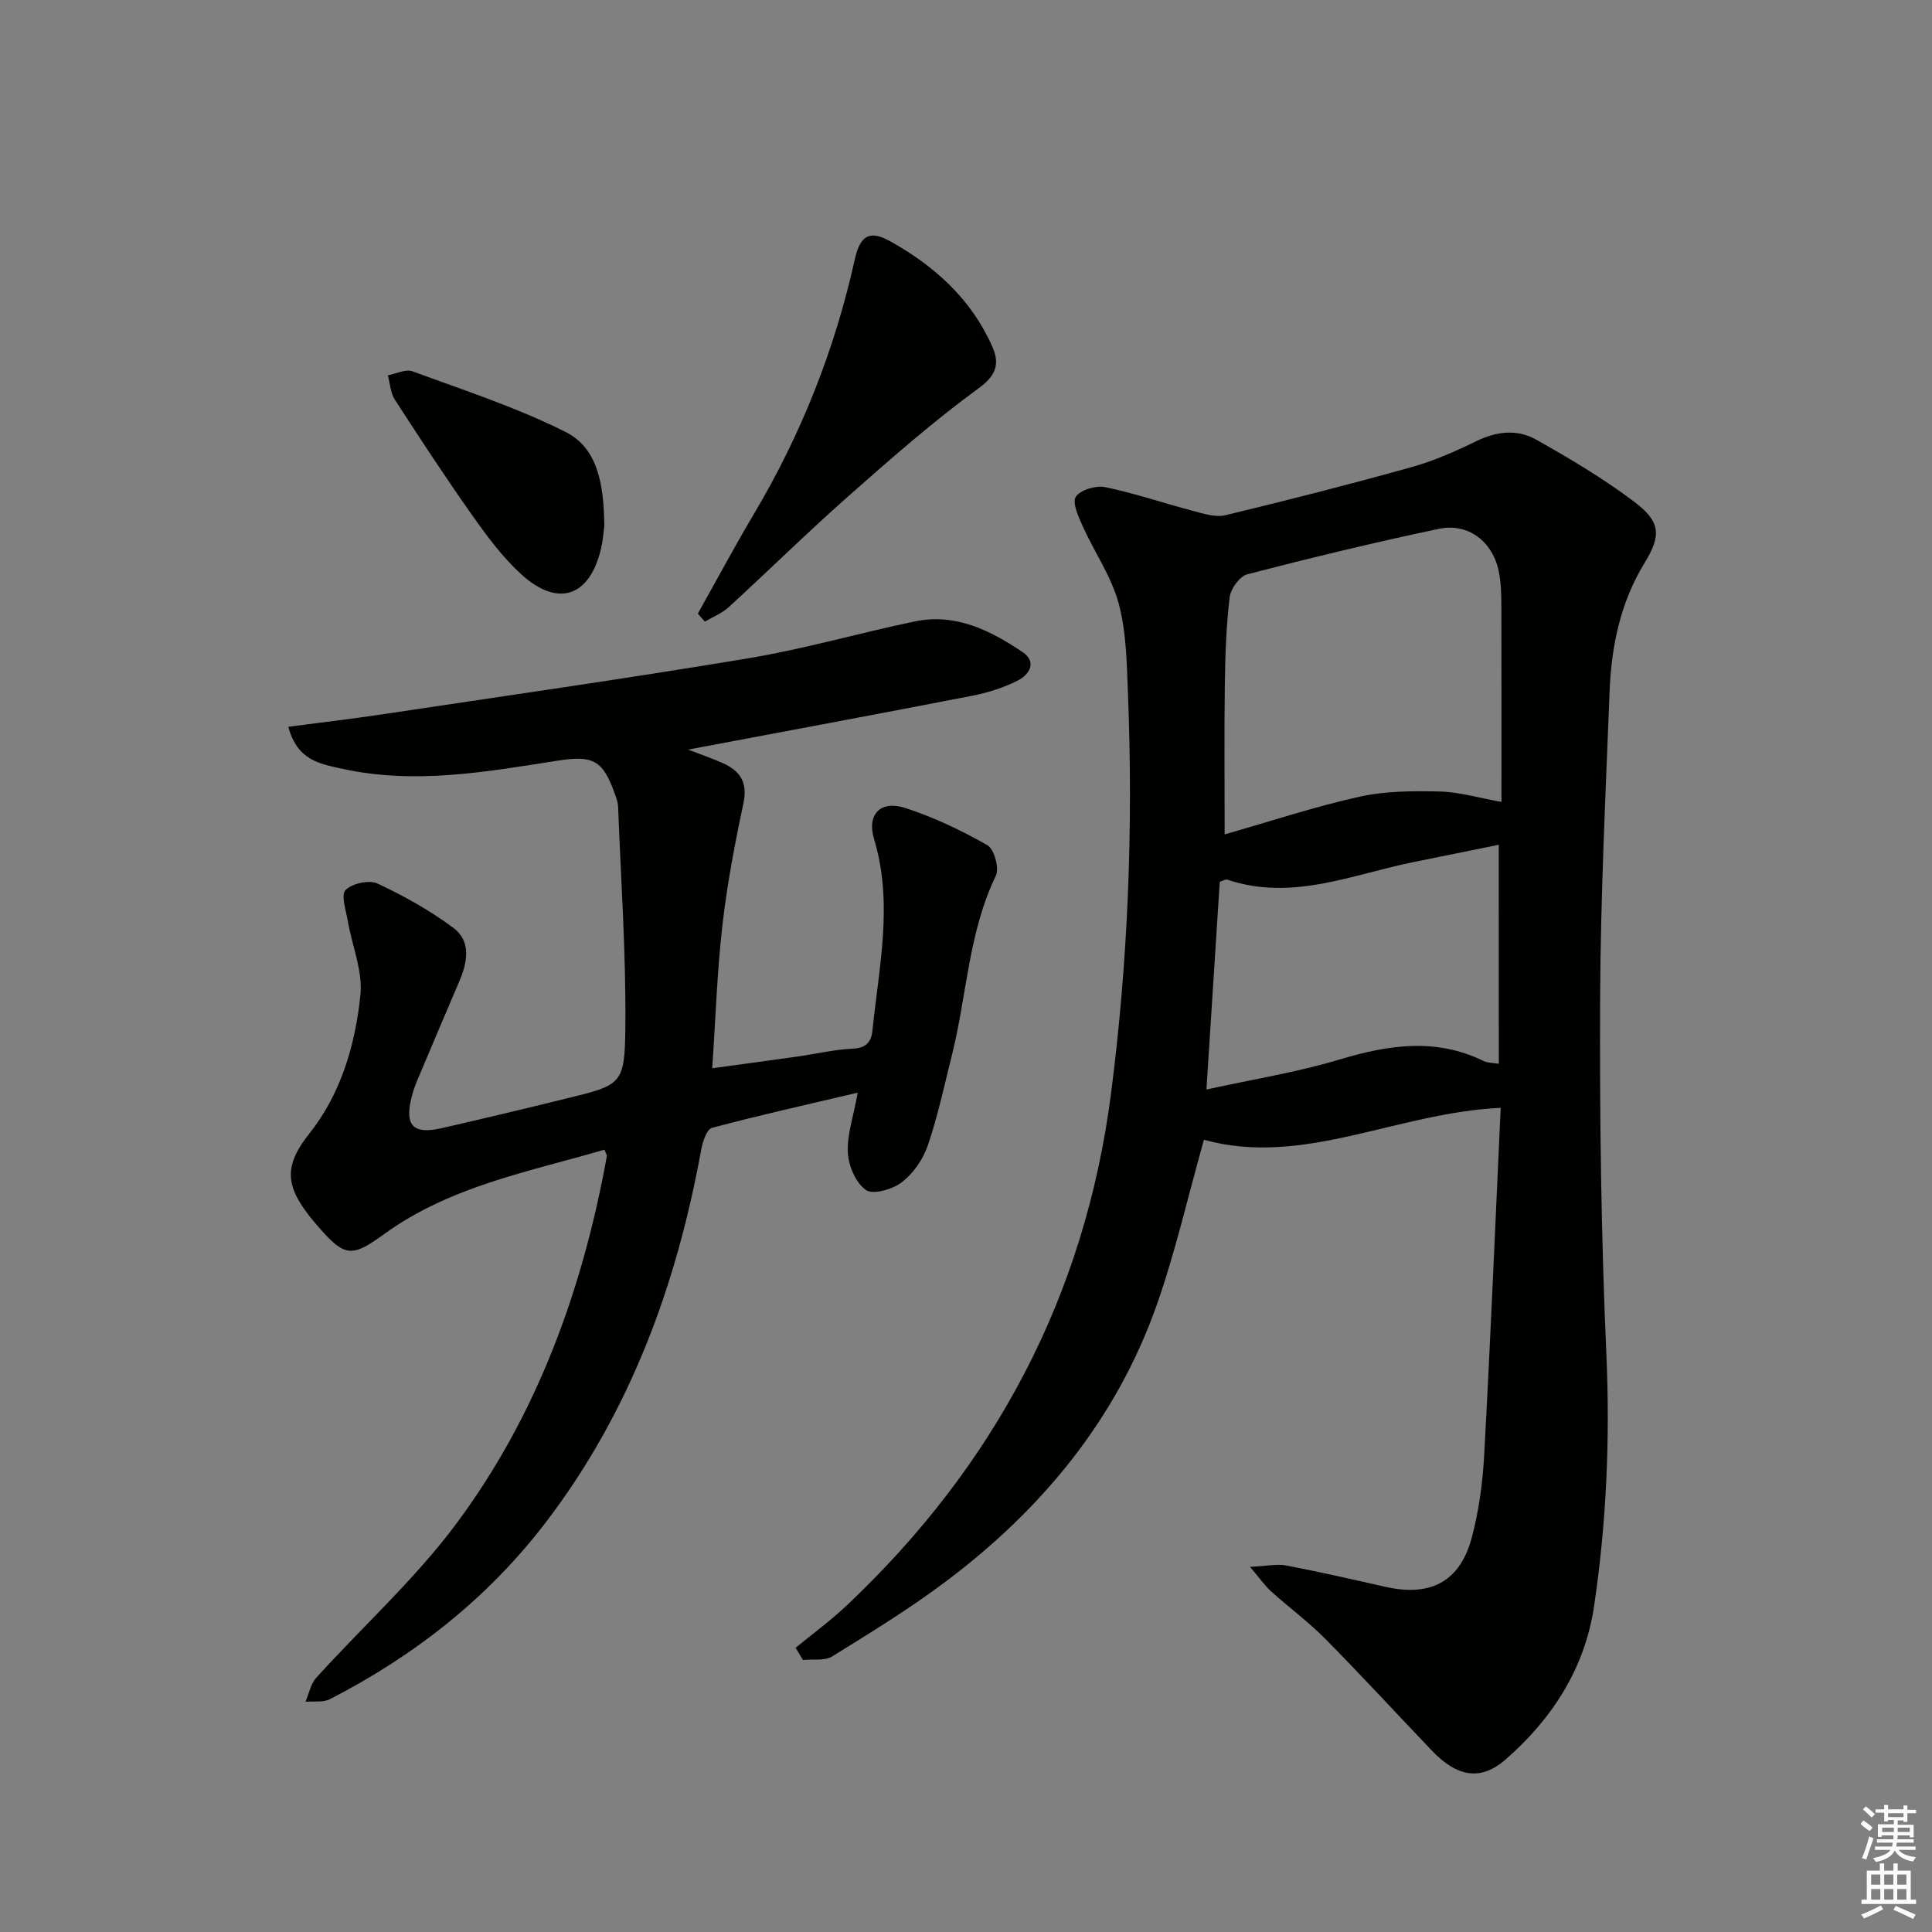 <svg enable-background="new 0 0 400 400" viewBox="0 0 400 400" xmlns="http://www.w3.org/2000/svg"><rect x="0" y="0" width="400" height="400" fill="#808080" stroke="none"/><g fill="#010100"><path d="m164.72 341.16c3.56-2.93 7.3-5.66 10.64-8.82 30.58-28.9 49.24-63.96 54.66-105.89 3.55-27.46 4.6-55.01 3.52-82.66-.25-6.29-.31-12.77-1.91-18.78-1.5-5.62-5.04-10.67-7.47-16.06-.88-1.95-2.22-4.9-1.42-6.1.96-1.44 4.17-2.39 6.09-1.99 6.14 1.27 12.11 3.32 18.19 4.92 2.18.57 4.64 1.38 6.68.89 12.9-3.1 25.76-6.39 38.53-9.95 4.61-1.29 9.08-3.26 13.4-5.37 4.22-2.07 8.5-2.54 12.44-.32 6.91 3.9 13.8 7.98 20.13 12.74 5.57 4.19 5.87 6.92 2.29 12.78-5.03 8.23-6.87 17.24-7.24 26.61-.82 21.11-1.86 42.22-1.96 63.34-.11 24.63.2 49.28 1.29 73.88.78 17.54.02 34.91-2.55 52.19-1.91 12.83-8.62 23.25-18.31 31.71-5.07 4.43-9.94 3.73-15.24-1.81-7.36-7.7-14.57-15.55-22.05-23.12-3.5-3.54-7.55-6.53-11.25-9.86-1.26-1.14-2.25-2.58-4.38-5.09 3.49-.16 5.58-.65 7.51-.28 6.84 1.31 13.64 2.86 20.44 4.4 9.38 2.14 15.51-1 17.96-10.17 1.49-5.57 2.27-11.42 2.58-17.18 1.3-23.88 2.3-47.77 3.41-71.8-21.59.98-40.88 12.3-61.44 6.61-3.31 11.72-5.9 23.22-9.79 34.25-8.34 23.6-23.7 42.18-43.51 57.1-7.53 5.67-15.61 10.63-23.64 15.6-1.58.98-4.03.54-6.08.75-.51-.85-1.01-1.68-1.52-2.52zm146.14-175.13c0-13.91.02-27.37-.02-40.82-.01-2.32-.08-4.69-.54-6.94-1.27-6.15-6.32-10.06-12.4-8.78-13.29 2.8-26.51 6-39.66 9.41-1.57.41-3.44 2.98-3.65 4.74-.71 5.93-.92 11.93-1 17.91-.14 10.12-.04 20.25-.04 31.2 9.4-2.68 18.53-5.71 27.87-7.79 5.35-1.19 11.06-1.22 16.58-1.09 4.04.08 8.06 1.3 12.86 2.16zm-.56 8.87c-6.4 1.3-12.06 2.46-17.72 3.6-12.7 2.58-25.11 8.13-38.48 3.62-.36-.12-.89.24-1.56.45-.9 14.03-1.8 28.04-2.76 43 9.79-2.15 18.82-3.58 27.49-6.19 10.16-3.06 19.98-4.56 29.92.3.81.4 1.84.35 3.12.56-.01-15.16-.01-29.88-.01-45.34z"/><path d="m59.69 150.47c6.57-.86 12.76-1.58 18.93-2.5 25.43-3.82 50.89-7.44 76.26-11.67 11.6-1.93 22.97-5.23 34.51-7.64 8.43-1.76 15.63 1.84 22.31 6.34 3.06 2.06 1.42 4.69-1 5.91-2.92 1.47-6.16 2.5-9.38 3.13-19.37 3.77-38.77 7.37-58.85 11.16 2.6 1 4.92 1.79 7.16 2.79 3.6 1.6 5.21 3.98 4.29 8.31-1.79 8.41-3.4 16.89-4.37 25.43-1.09 9.54-1.39 19.16-2.09 29.44 6.07-.83 11.91-1.61 17.74-2.44 3.78-.54 7.54-1.44 11.33-1.61 2.82-.13 3.86-1.38 4.11-3.83 1.34-13.17 4.33-26.27.33-39.57-1.56-5.18 1.38-8.09 6.49-6.43 5.89 1.92 11.59 4.63 16.97 7.7 1.41.8 2.5 4.77 1.75 6.32-5.69 11.77-6 24.78-9.09 37.12-1.57 6.27-2.92 12.63-5 18.73-.97 2.86-3 5.78-5.37 7.61-1.91 1.47-5.94 2.64-7.43 1.61-2.1-1.44-3.6-4.98-3.75-7.72-.2-3.66 1.13-7.4 2.05-12.44-10.69 2.52-20.49 4.7-30.18 7.29-1.09.29-1.93 2.87-2.23 4.51-5.11 28.02-14.66 54.19-32.09 77.05-12.02 15.77-27.24 27.71-44.8 36.73-1.4.72-3.35.38-5.04.53.72-1.67 1.06-3.68 2.22-4.96 9.69-10.71 20.56-20.52 29.12-32.06 16.7-22.51 26.06-48.43 31.05-75.93.05-.27-.21-.59-.5-1.35-15.66 4.58-31.9 7.54-45.58 17.46-6.6 4.78-8.09 4.83-13.37-1.17-7.03-8-8-12.25-2.14-19.63 6.54-8.23 9.51-18.38 10.57-28.66.51-4.98-1.73-10.23-2.62-15.38-.38-2.18-1.45-5.37-.46-6.37 1.36-1.38 4.87-2.16 6.6-1.36 5.49 2.56 10.87 5.57 15.72 9.18 3.71 2.77 2.94 7.07 1.26 11.01-2.94 6.87-5.86 13.75-8.76 20.64-.45 1.07-.83 2.18-1.12 3.31-1.53 5.96.26 7.88 6.23 6.51 8.57-1.96 17.13-4.01 25.67-6.11 11.52-2.82 12.21-2.85 12.33-14.68.16-15.26-.92-30.53-1.5-45.79-.03-.81-.32-1.63-.6-2.41-2.53-7.25-4.55-8.26-12.07-7.07-14.76 2.32-29.51 4.96-44.52 1.64-4.66-1.03-9.23-1.74-11.09-8.68z"/><path d="m144.48 127.04c3.88-6.92 7.62-13.91 11.67-20.73 9.75-16.43 16.68-33.94 20.82-52.58 1.1-4.94 3.01-6.19 7.37-3.76 9.16 5.11 16.79 11.98 21.11 21.81 1.51 3.43.94 5.86-2.82 8.6-9.37 6.83-18.14 14.54-26.85 22.23-8.48 7.49-16.55 15.44-24.9 23.09-1.4 1.28-3.29 2.02-4.96 3-.48-.55-.96-1.11-1.44-1.66z"/><path d="m125.12 108.81c-.12.85-.23 2.84-.68 4.75-2.32 9.98-8.9 12.28-16.51 5.35-3.88-3.53-7.1-7.89-10.15-12.21-5.55-7.85-10.83-15.91-16.05-23.98-.9-1.4-.97-3.33-1.43-5.02 1.71-.31 3.68-1.34 5.09-.83 10.66 3.93 21.56 7.47 31.68 12.55 6.79 3.4 7.93 11.01 8.05 19.39z"/></g><path d="m385.2 377.6.6-.7c.6.4 1.3.9 1.9 1.5l-.6.7c-.8-.5-1.4-1-1.9-1.5zm.3 7.1c.6-1.4 1.1-2.9 1.5-4.5.3.1.6.3.9.4-.5 1.4-1 2.9-1.5 4.4zm.2-10.1.6-.6c.7.5 1.3 1.1 1.9 1.6l-.7.7c-.6-.6-1.2-1.2-1.8-1.7zm8.4-.8h.8v.9h1.8v.7h-1.8v1.8h-.8v-.3h-1.2v.9h3.3v2.6h-.8v-.4h-2.5c0 .3 0 .6-.1.8h3.4v.7h-3.5c0 .3-.1.6-.1.8h4v.7h-3.5c.7.9 1.9 1.3 3.6 1.5-.2.2-.4.5-.6.9-1.9-.3-3.2-1.1-3.8-2.3-.5 1.1-1.8 2-3.9 2.4-.2-.3-.4-.5-.6-.8 1.9-.4 3.1-.9 3.6-1.7h-3.2v-.7h3.5c.1-.2.1-.5.2-.8h-3.3v-.7h3.4c0-.2 0-.5 0-.8h-2.4v.3h-.8v-2.6h3.3v-.9h-1.2v.3h-.8v-1.8h-1.8v-.7h1.8v-.9h.8v.9h3.2zm-4.4 5.5h2.4c0-.3 0-.6 0-.9h-2.4zm1.2-3.1h3.2v-.8h-3.2zm4.4 2.2h-2.4v.9h2.5v-.9z" fill="#fbfcfa"/><path d="m389.2 385.8h.9v1.5h1.9v-1.5h.9v1.5h2.7v6h1.1v.9h-11.3v-.9h1.1v-6h2.7zm.2 8.7.5.8c-1.2.6-2.5 1.3-4 1.9-.2-.3-.3-.6-.6-.8 1.6-.6 3-1.3 4.1-1.9zm-2-4.3h1.9v-2.1h-1.9zm0 3.1h1.9v-2.2h-1.9zm2.7-3.1h1.9v-2.1h-1.9zm0 3.1h1.9v-2.2h-1.9zm2.4 1.3c1.4.6 2.7 1.2 4.1 1.8l-.5.9c-1.5-.7-2.8-1.4-4.1-1.9zm2.2-6.5h-1.9v2.1h1.9zm-1.9 5.2h1.9v-2.2h-1.9z" fill="#fbfcfa"/></svg>